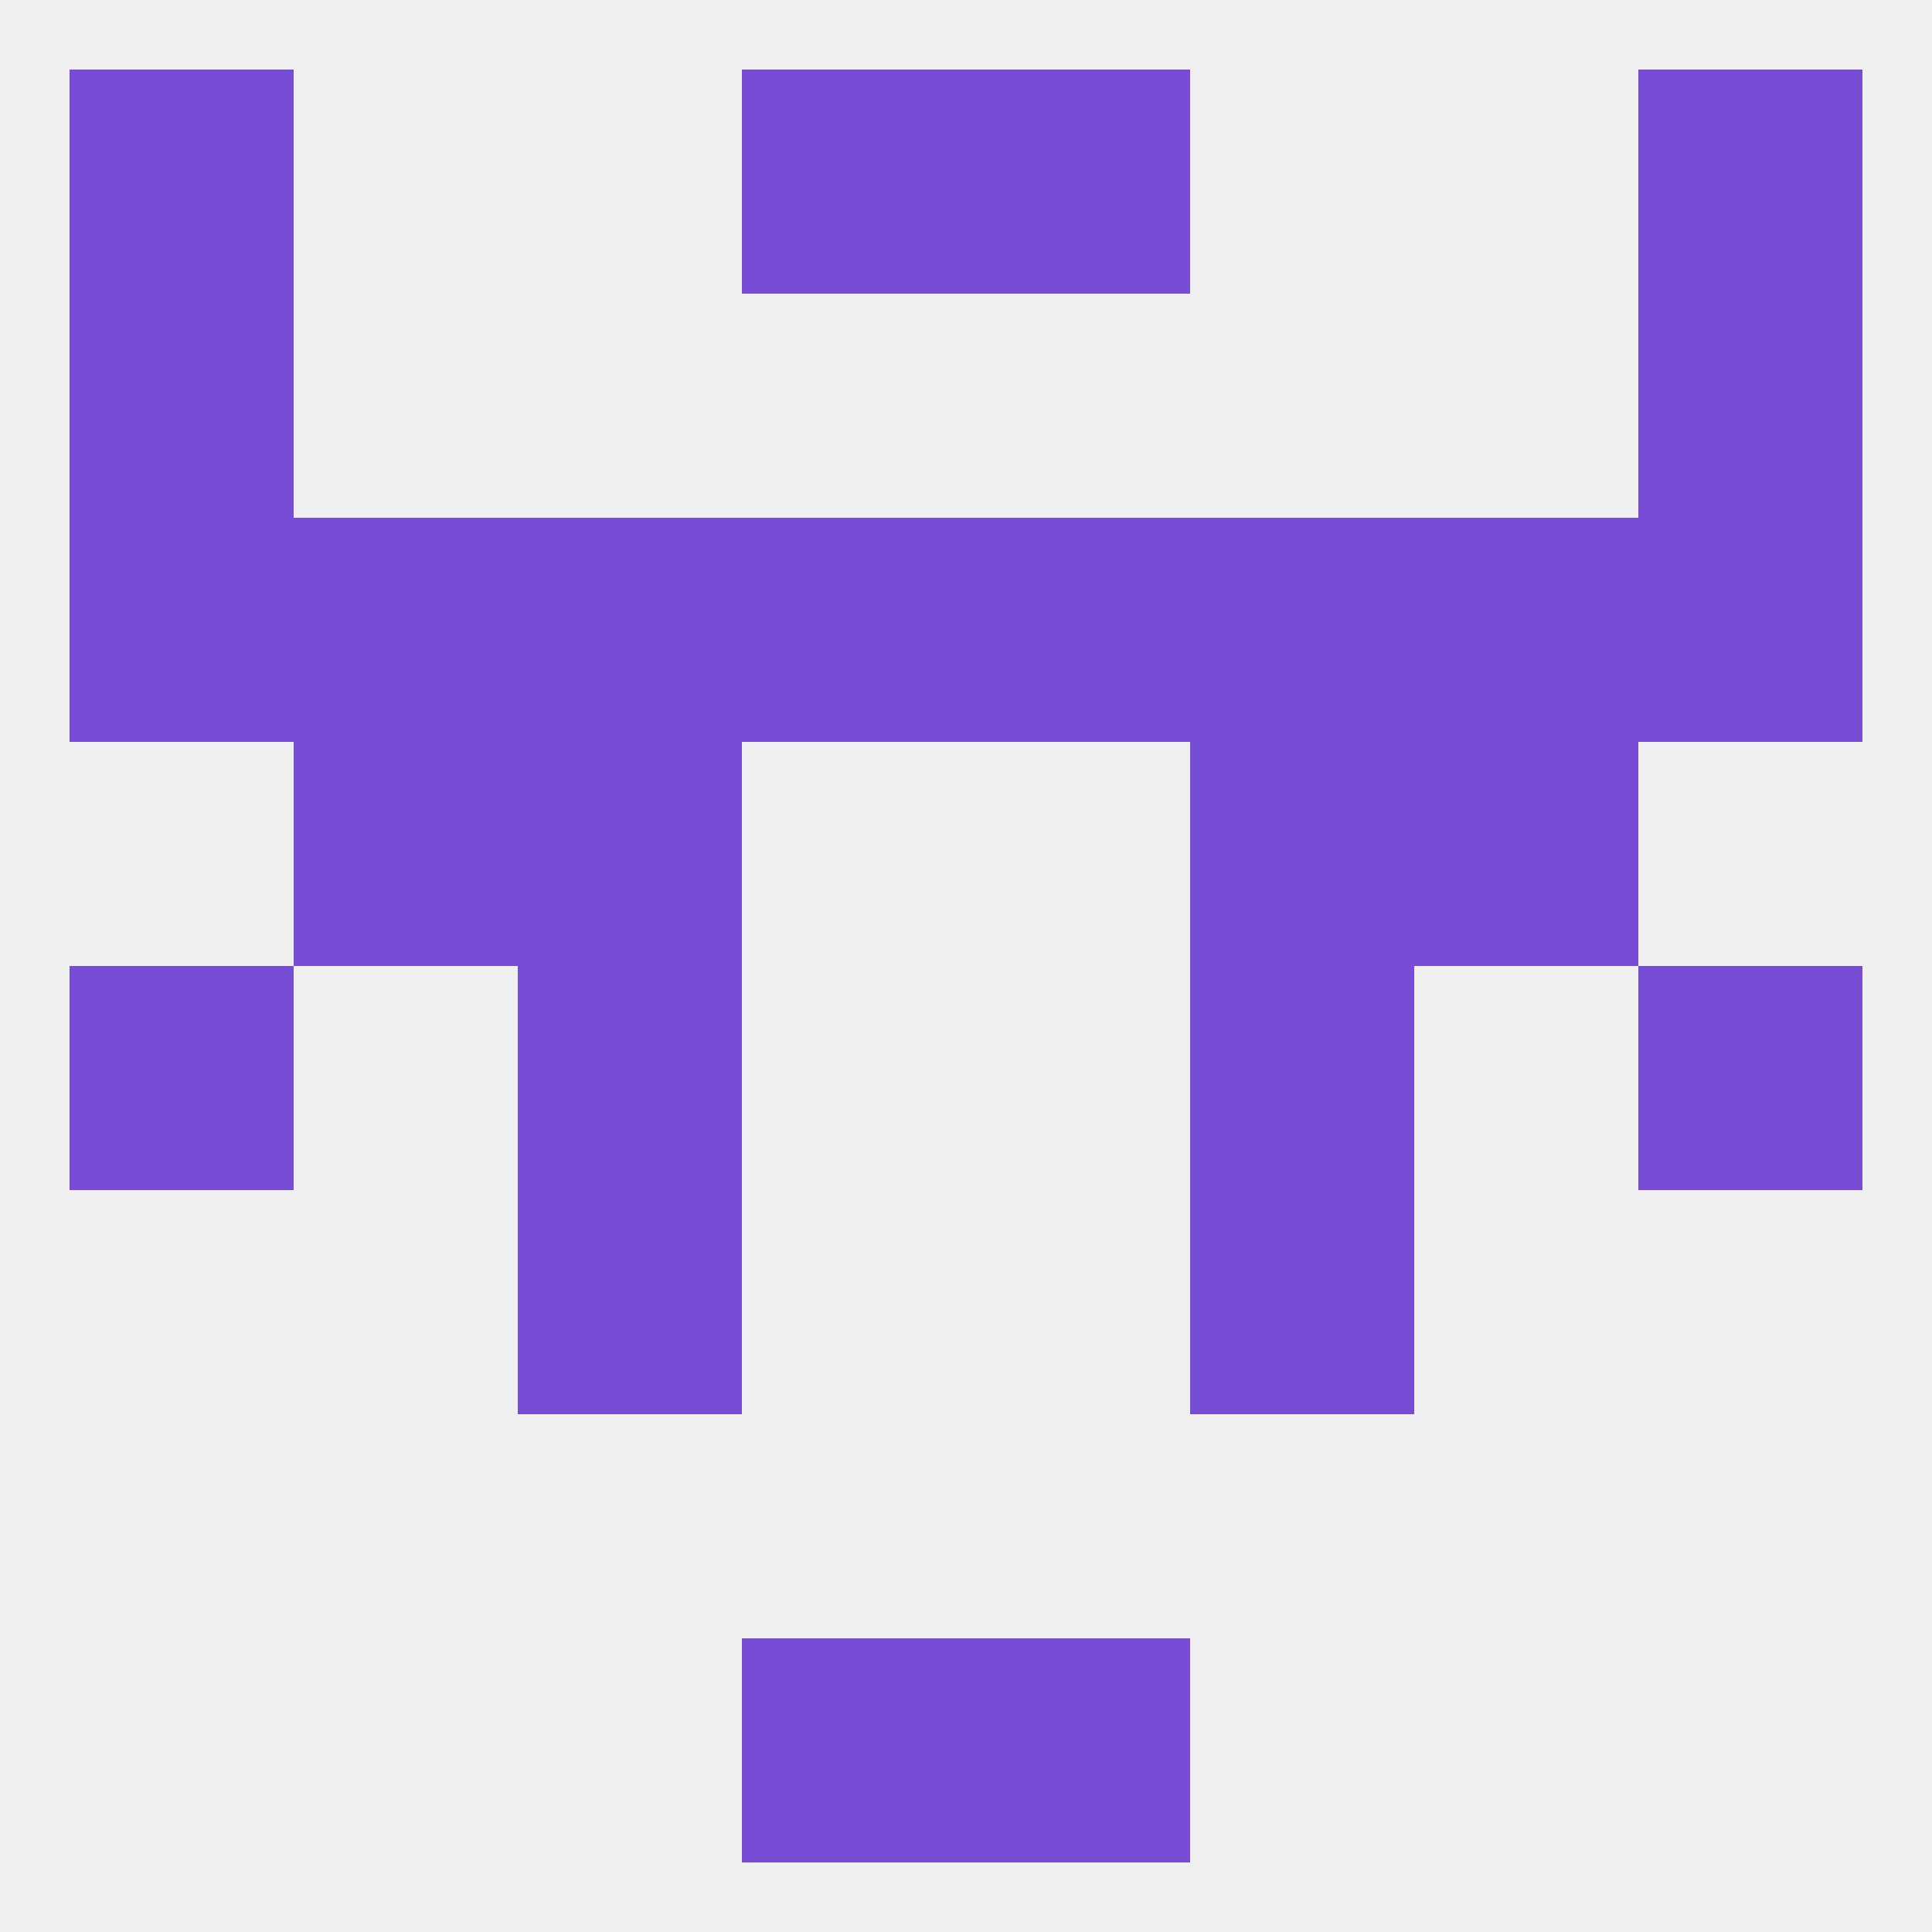 
<!--   <?xml version="1.0"?> -->
<svg version="1.1" baseprofile="full" xmlns="http://www.w3.org/2000/svg" xmlns:xlink="http://www.w3.org/1999/xlink" xmlns:ev="http://www.w3.org/2001/xml-events" width="250" height="250" viewBox="0 0 250 250" >
	<rect width="100%" height="100%" fill="rgba(240,240,240,255)"/>

	<rect x="38" y="96" width="29" height="29" fill="rgba(120,77,213,255)"/>
	<rect x="183" y="96" width="29" height="29" fill="rgba(120,77,213,255)"/>
	<rect x="67" y="96" width="29" height="29" fill="rgba(120,77,213,255)"/>
	<rect x="154" y="96" width="29" height="29" fill="rgba(120,77,213,255)"/>
	<rect x="67" y="67" width="29" height="29" fill="rgba(120,77,213,255)"/>
	<rect x="154" y="67" width="29" height="29" fill="rgba(120,77,213,255)"/>
	<rect x="212" y="67" width="29" height="29" fill="rgba(120,77,213,255)"/>
	<rect x="125" y="67" width="29" height="29" fill="rgba(120,77,213,255)"/>
	<rect x="9" y="67" width="29" height="29" fill="rgba(120,77,213,255)"/>
	<rect x="96" y="67" width="29" height="29" fill="rgba(120,77,213,255)"/>
	<rect x="38" y="67" width="29" height="29" fill="rgba(120,77,213,255)"/>
	<rect x="183" y="67" width="29" height="29" fill="rgba(120,77,213,255)"/>
	<rect x="9" y="9" width="29" height="29" fill="rgba(120,77,213,255)"/>
	<rect x="212" y="9" width="29" height="29" fill="rgba(120,77,213,255)"/>
	<rect x="96" y="9" width="29" height="29" fill="rgba(120,77,213,255)"/>
	<rect x="125" y="9" width="29" height="29" fill="rgba(120,77,213,255)"/>
	<rect x="96" y="212" width="29" height="29" fill="rgba(120,77,213,255)"/>
	<rect x="125" y="212" width="29" height="29" fill="rgba(120,77,213,255)"/>
	<rect x="9" y="38" width="29" height="29" fill="rgba(120,77,213,255)"/>
	<rect x="212" y="38" width="29" height="29" fill="rgba(120,77,213,255)"/>
	<rect x="67" y="125" width="29" height="29" fill="rgba(120,77,213,255)"/>
	<rect x="154" y="125" width="29" height="29" fill="rgba(120,77,213,255)"/>
	<rect x="9" y="125" width="29" height="29" fill="rgba(120,77,213,255)"/>
	<rect x="212" y="125" width="29" height="29" fill="rgba(120,77,213,255)"/>
	<rect x="67" y="154" width="29" height="29" fill="rgba(120,77,213,255)"/>
	<rect x="154" y="154" width="29" height="29" fill="rgba(120,77,213,255)"/>
</svg>